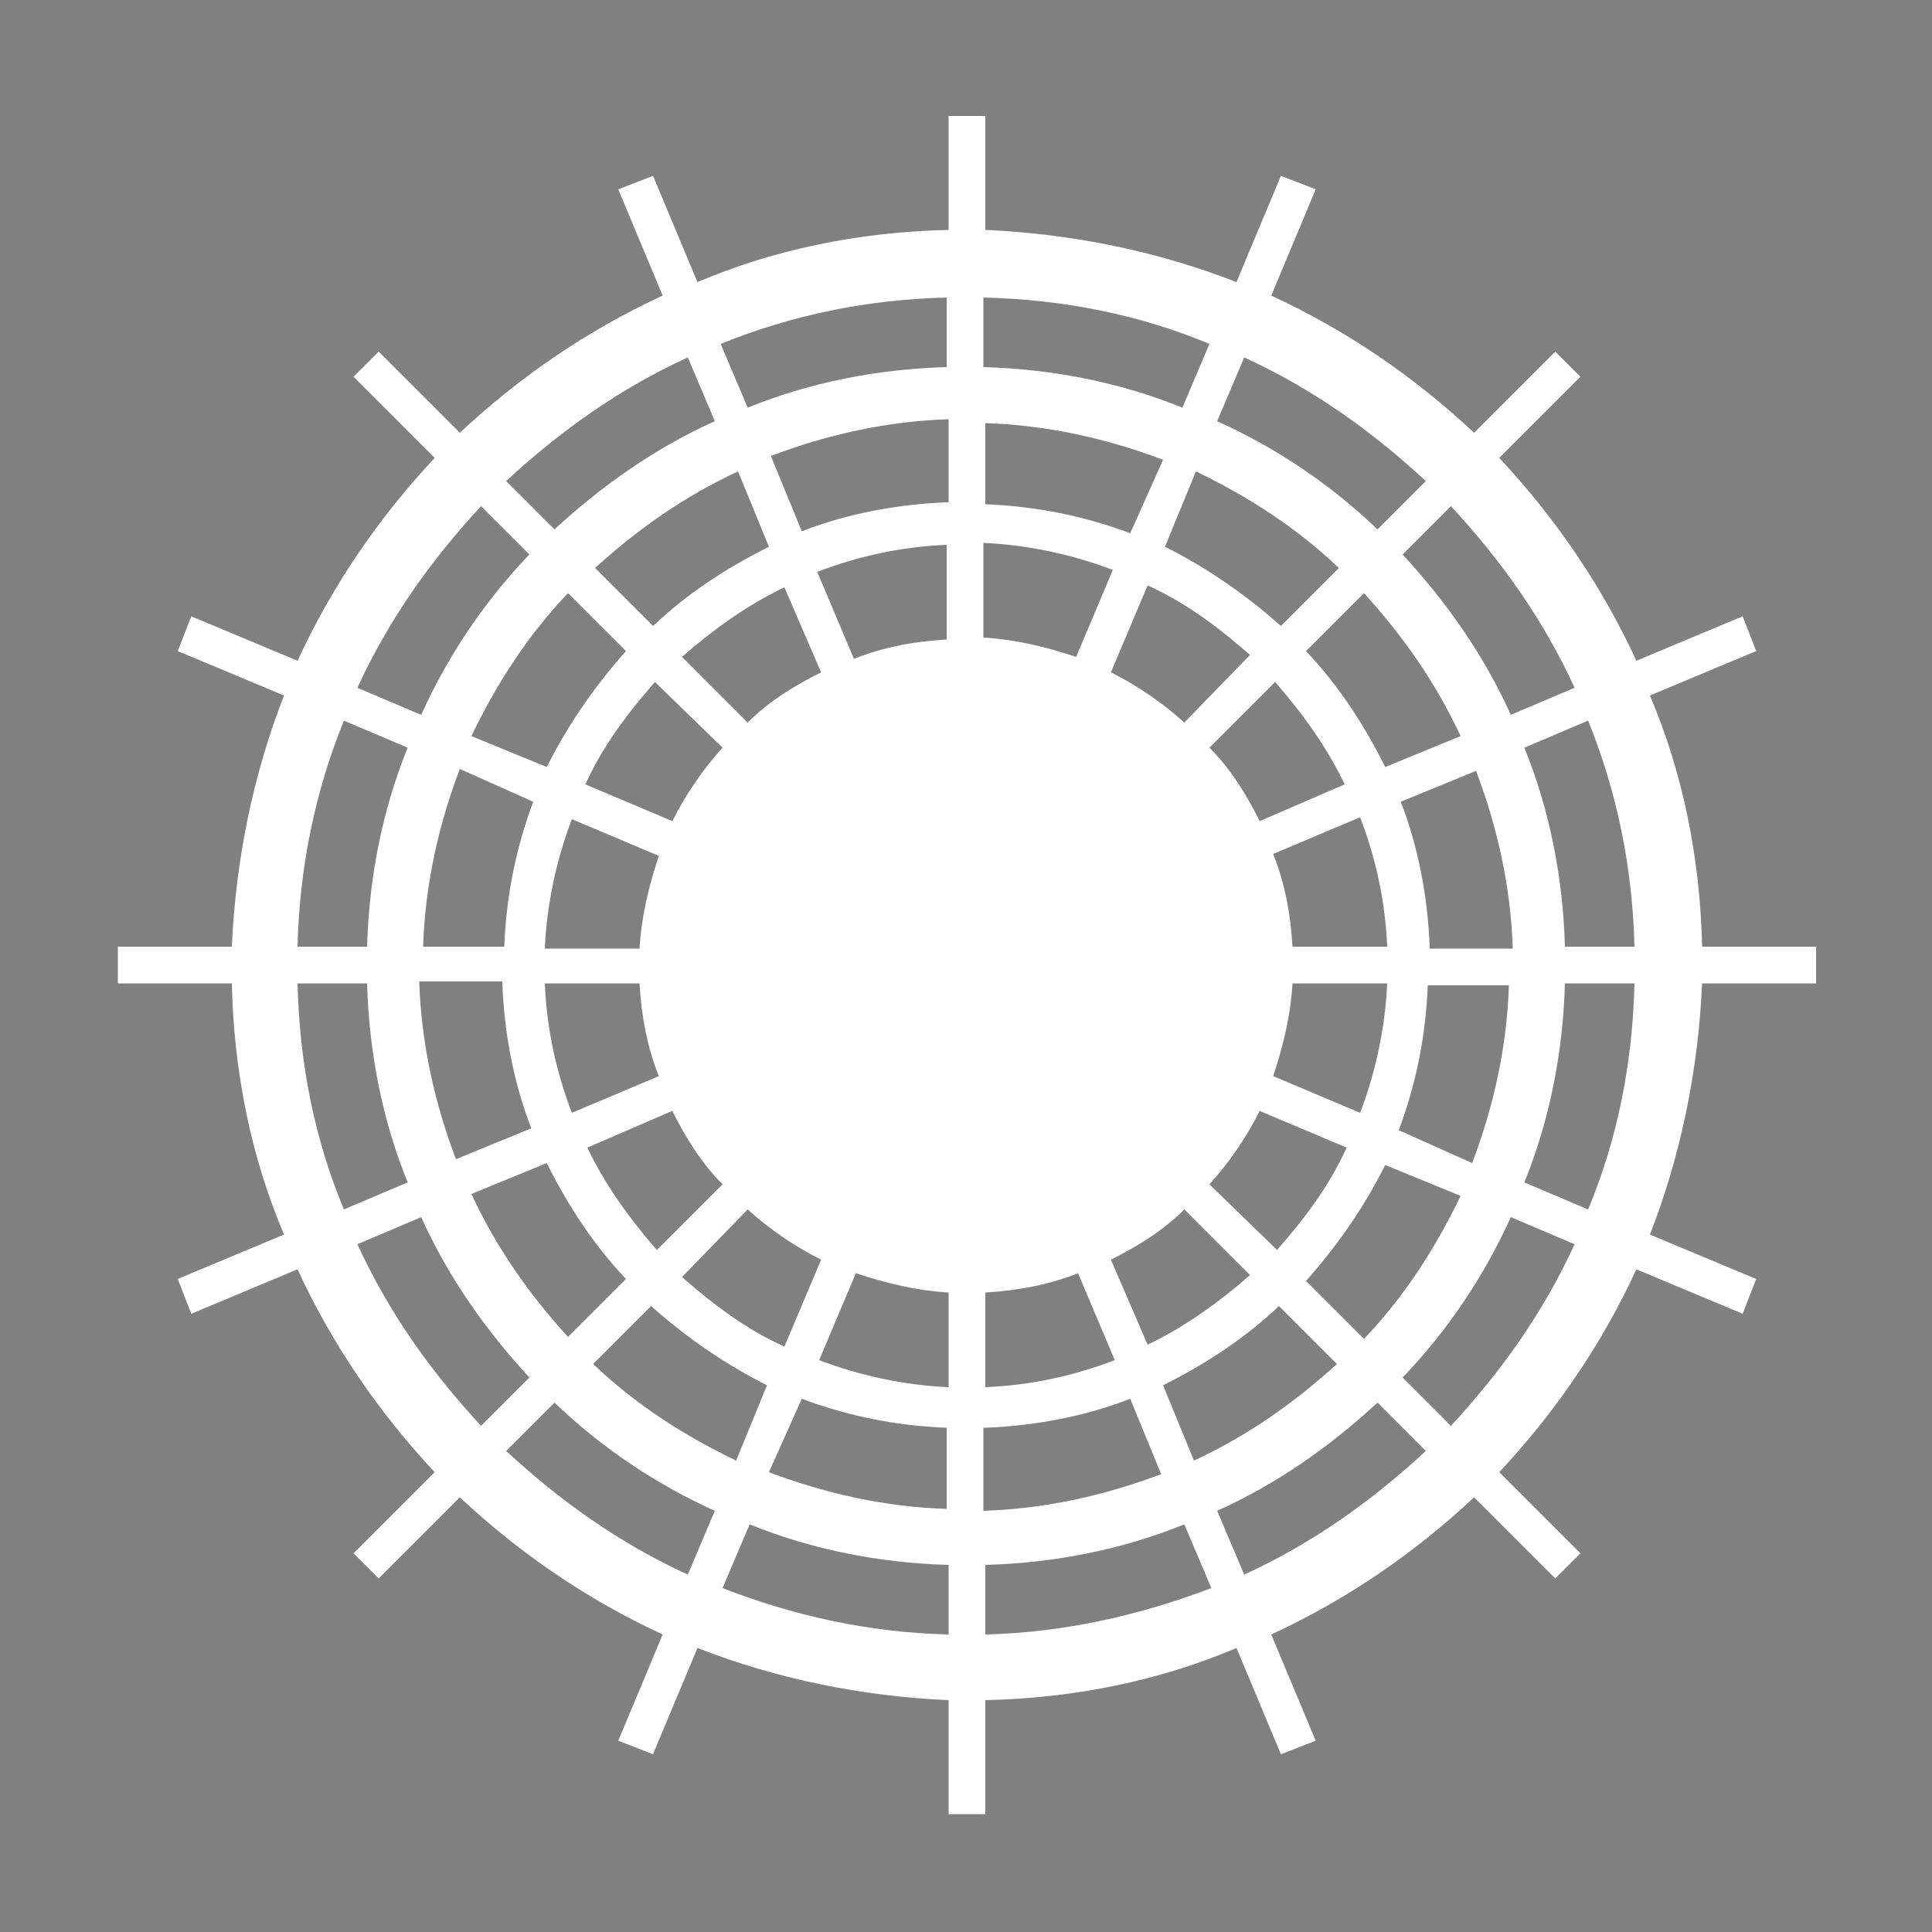 <?xml version="1.0" encoding="utf-8"?>
<!-- Generator: Adobe Illustrator 19.0.0, SVG Export Plug-In . SVG Version: 6.00 Build 0)  -->
<svg version="1.1" id="Livello_1" xmlns="http://www.w3.org/2000/svg" xmlns:xlink="http://www.w3.org/1999/xlink" x="0px" y="0px"
	 viewBox="-587 404.1 100 100" style="enable-background:new -587 404.1 100 100;" xml:space="preserve">
<rect x="-587" y="404.1" width="100" height="100" fill="#808080" stroke="none"/>
<style type="text/css">
	.st0{fill:#050505;}
	.st1{fill:#FFFFFF;}
</style>
<g>
	<path class="st0" d="M-1120.3,844.7c-1.9,0-3.8,0-5.7,0c-6.2,0-12.4,0-18.6,0c-0.9,0-1.8,0-2.8,0c-0.7,0-1.4,0-2.1,0
		c-2.3,0-5.1,0-8.2,0c-15.3,0-38.1,0-49.2,0c-3.1,0-5.3,0-6.2,0s-1.3,0.4-1.3,1.3c0,3.2,0,6.5,0,9.7c0,0.8,0,1.6,0,2.4
		c0,5.5,0,51,0,56.5c0,0.9,0.4,1.3,1.3,1.3c30.8,0,61.7,0,92.5,0c0.1,0,0.2,0,0.3,0c0.9,0,1.3-0.5,1.3-1.3c0-5.5,0-51,0-56.5
		c0-0.8,0-1.6,0-2.4c0-3.2,0-6.5,0-9.7C-1119,845.1-1119.4,844.7-1120.3,844.7z M-1121.2,849.6v5c0,0.6,0,1.1,0,1.7
		c0,0.8,0,1.7,0,2.5v0.1c0,2.3,0,52.7,0,54.6c-30.3,0-60.7,0-91,0c0-1.9,0-7.5,0-7.9c0-1.5,0-3,0-4.6c0-0.7,0-41.4,0-42.1
		c0-0.5,0-1.1,0-1.6c0-0.2,0-0.3,0-0.5v-0.4v-3.3c0-1,0-2,0-3.1c0-0.8,0-1.7,0-2.5c0-0.2,0-0.3,0-0.5c0.2,0,0.4,0,0.5,0
		c0.7,0,2.4,0,4.7,0c10.3,0,33.7,0,49.2,0c3.2,0,6.1,0,8.5,0c0.6,0,1.2,0,1.8,0c1.2,0,2.5,0,3.7,0c1.8,0,3.6,0,5.4,0
		c4.1,0,8.2,0,12.3,0c1.5,0,3,0,4.5,0c0.1,0,0.3,0,0.4,0C-1121.2,847.7-1121.2,848.6-1121.2,849.6z"/>
	<path class="st0" d="M-1157,859.6c3.7,0,7.1,0,9.8,0c0.7,0,1.4,0,2.1,0c1.4,0,2.8,0,4.2,0c2.1,0,4.1,0,6.2,0c4.7,0,9.5,0,14.2,0
		v-2.3c-7.2,0-14.3,0-21.5,0c-1,0-2.1,0-3.2,0c-0.8,0-1.7,0-2.5,0c-2.6,0-5.8,0-9.5,0c-17.6,0-43.8,0-56.7,0v2.3
		C-1201.8,859.6-1174.9,859.6-1157,859.6z"/>
	<path class="st0" d="M-1156.7,873.6c3.7,0,7.1,0,9.8,0c0.7,0,1.4,0,2.1,0c1.4,0,2.8,0,4.2,0c2.1,0,4.1,0,6.2,0c4.7,0,9.5,0,14.2,0
		v-2.3c-7.2,0-14.3,0-21.5,0c-1,0-2.1,0-3.2,0c-0.8,0-1.7,0-2.5,0c-2.6,0-5.8,0-9.5,0c-17.6,0-43.8,0-56.7,0v2.3
		C-1201.6,873.6-1174.7,873.6-1156.7,873.6z"/>
	<path class="st0" d="M-1156.7,888.3c3.7,0,7.1,0,9.8,0c0.7,0,1.4,0,2.1,0c1.4,0,2.8,0,4.2,0c2.1,0,4.1,0,6.2,0c4.7,0,9.5,0,14.2,0
		V886c-7.2,0-14.3,0-21.5,0c-1,0-2.1,0-3.2,0c-0.8,0-1.7,0-2.5,0c-2.6,0-5.8,0-9.5,0c-17.6,0-43.8,0-56.7,0v2.3
		C-1201.6,888.3-1174.7,888.3-1156.7,888.3z"/>
	<path class="st0" d="M-1156.7,903c3.7,0,7.1,0,9.8,0c0.7,0,1.4,0,2.1,0c1.4,0,2.8,0,4.2,0c2.1,0,4.1,0,6.2,0c4.7,0,9.5,0,14.2,0
		v-2.3c-7.2,0-14.3,0-21.5,0c-1,0-2.1,0-3.2,0c-0.8,0-1.7,0-2.5,0c-2.6,0-5.8,0-9.5,0c-17.6,0-43.8,0-56.7,0v2.3
		C-1201.6,903-1174.7,903-1156.7,903z"/>
	<path class="st0" d="M-1202,912.6h-7.6c-0.8,0-1.4-0.6-1.4-1.4v-5.9c0-0.8,0.6-1.4,1.4-1.4h7.6c0.8,0,1.4,0.6,1.4,1.4v5.9
		C-1200.6,912-1201.2,912.6-1202,912.6z"/>
	<path class="st0" d="M-1204.2,898.6h-5.4c-0.8,0-1.4-0.6-1.4-1.4v-5.9c0-0.8,0.6-1.4,1.4-1.4h5.4c0.8,0,1.4,0.6,1.4,1.4v5.9
		C-1202.8,898-1203.4,898.6-1204.2,898.6z"/>
	<path class="st0" d="M-1188,898.6h-11.6c-0.8,0-1.4-0.6-1.4-1.4v-5.9c0-0.8,0.6-1.4,1.4-1.4h11.6c0.8,0,1.4,0.6,1.4,1.4v5.9
		C-1186.6,898-1187.2,898.6-1188,898.6z"/>
	<path class="st0" d="M-1179.9,898.6h-3.7c-0.8,0-1.4-0.6-1.4-1.4v-5.9c0-0.8,0.6-1.4,1.4-1.4h3.7c0.8,0,1.4,0.6,1.4,1.4v5.9
		C-1178.4,898-1179.1,898.6-1179.9,898.6z"/>
	<path class="st0" d="M-1138.7,898.6h-36.9c-0.8,0-1.4-0.6-1.4-1.4v-5.9c0-0.8,0.6-1.4,1.4-1.4h36.9c0.8,0,1.4,0.6,1.4,1.4v5.9
		C-1137.3,898-1137.9,898.6-1138.7,898.6z"/>
	<path class="st0" d="M-1149.9,884.6h-42.6c-0.8,0-1.4-0.6-1.4-1.4v-5.9c0-0.8,0.6-1.4,1.4-1.4h42.6c0.8,0,1.4,0.6,1.4,1.4v5.9
		C-1148.5,884-1149.1,884.6-1149.9,884.6z"/>
	<path class="st0" d="M-1197.3,884.6h-11.2c-0.8,0-1.4-0.6-1.4-1.4v-5.9c0-0.8,0.6-1.4,1.4-1.4h11.2c0.8,0,1.4,0.6,1.4,1.4v5.9
		C-1195.8,884-1196.5,884.6-1197.3,884.6z"/>
	<path class="st0" d="M-1197.3,869.6h-11.2c-0.8,0-1.4-0.6-1.4-1.4v-5.9c0-0.8,0.6-1.4,1.4-1.4h11.2c0.8,0,1.4,0.6,1.4,1.4v5.9
		C-1195.8,869-1196.5,869.6-1197.3,869.6z"/>
	<path class="st0" d="M-1201,856.3h-7.4c-0.8,0-1.4-0.6-1.4-1.4V849c0-0.8,0.6-1.4,1.4-1.4h7.4c0.8,0,1.4,0.6,1.4,1.4v5.9
		C-1199.6,855.6-1200.3,856.3-1201,856.3z"/>
	<path class="st0" d="M-1171.6,856.3h-24.8c-0.8,0-1.4-0.6-1.4-1.4V849c0-0.8,0.6-1.4,1.4-1.4h24.8c0.8,0,1.4,0.6,1.4,1.4v5.9
		C-1170.2,855.6-1170.9,856.3-1171.6,856.3z"/>
	<path class="st0" d="M-1125.3,856.3h-42.1c-0.8,0-1.4-0.6-1.4-1.4V849c0-0.8,0.6-1.4,1.4-1.4h42.1c0.8,0,1.4,0.6,1.4,1.4v5.9
		C-1123.8,855.6-1124.5,856.3-1125.3,856.3z"/>
	<path class="st0" d="M-1191,869.6h-1.4c-0.8,0-1.4-0.6-1.4-1.4v-5.9c0-0.8,0.6-1.4,1.4-1.4h1.4c0.8,0,1.4,0.6,1.4,1.4v5.9
		C-1189.6,869-1190.2,869.6-1191,869.6z"/>
	<path class="st0" d="M-1178.4,869.6h-8.1c-0.8,0-1.4-0.6-1.4-1.4v-5.9c0-0.8,0.6-1.4,1.4-1.4h8.1c0.8,0,1.4,0.6,1.4,1.4v5.9
		C-1176.9,869-1177.6,869.6-1178.4,869.6z"/>
	<path class="st0" d="M-1125.3,869.6h-48.2c-0.8,0-1.4-0.6-1.4-1.4v-5.9c0-0.8,0.6-1.4,1.4-1.4h48.2c0.8,0,1.4,0.6,1.4,1.4v5.9
		C-1123.8,869-1124.5,869.6-1125.3,869.6z"/>
	<path class="st0" d="M-1134.3,912.6h-12.3c-0.8,0-1.4-0.6-1.4-1.4v-5.9c0-0.8,0.6-1.4,1.4-1.4h12.3c0.8,0,1.4,0.6,1.4,1.4v5.9
		C-1132.9,912-1133.6,912.6-1134.3,912.6z"/>
	<path class="st0" d="M-1151.1,912.6h-46.5c-0.8,0-1.4-0.6-1.4-1.4v-5.9c0-0.8,0.6-1.4,1.4-1.4h46.5c0.8,0,1.4,0.6,1.4,1.4v5.9
		C-1149.7,912-1150.3,912.6-1151.1,912.6z"/>
</g>
<path class="st1" d="M-493,455v-1.9h-5.9c-0.1-4.6-1-9-2.7-13l5.5-2.3l-0.7-1.8l-5.5,2.3c-1.8-3.9-4.2-7.4-7.1-10.5l4.2-4.2
	l-1.3-1.3l-4.2,4.2c-3.1-2.9-6.6-5.3-10.5-7.1l2.3-5.5l-1.8-0.7l-2.3,5.5c-4.1-1.6-8.5-2.5-13-2.7v-5.9h-1.9v5.9
	c-4.6,0.1-9,1-13,2.7l-2.3-5.5l-1.8,0.7l2.3,5.5c-3.9,1.8-7.4,4.2-10.5,7.1l-4.2-4.2l-1.3,1.3l4.2,4.2c-2.9,3.1-5.3,6.6-7.1,10.5
	l-5.5-2.3l-0.7,1.8l5.5,2.3c-1.6,4.1-2.5,8.5-2.7,13h-5.9v1.9h5.9c0.1,4.6,1,9,2.7,13l-5.5,2.3l0.7,1.8l5.5-2.3
	c1.8,3.9,4.2,7.4,7.1,10.5l-4.2,4.2l1.3,1.3l4.2-4.2c3.1,2.9,6.6,5.3,10.5,7.1l-2.3,5.5l1.8,0.7l2.3-5.5c4.1,1.6,8.5,2.5,13,2.7v5.9
	h1.9v-5.9c4.6-0.1,9-1,13-2.7l2.3,5.5l1.8-0.7l-2.3-5.5c3.9-1.8,7.4-4.2,10.5-7.1l4.2,4.2l1.3-1.3l-4.2-4.2
	c2.9-3.1,5.3-6.6,7.1-10.5l5.5,2.3l0.7-1.8l-5.5-2.3c1.6-4.1,2.5-8.5,2.7-13H-493z M-502.4,453.1h-3.6c-0.1-3.6-0.8-7.1-2.1-10.3
	l3.3-1.4C-503.3,445.1-502.5,449-502.4,453.1 M-525.7,441.5c-1.1-1-2.4-1.9-3.8-2.6l1.9-4.5c2,0.9,3.7,2.2,5.3,3.6L-525.7,441.5z
	 M-531.3,438.1c-1.5-0.5-3.1-0.9-4.8-1v-4.9c2.3,0.1,4.6,0.6,6.7,1.4L-531.3,438.1z M-538,437.2c-1.7,0.1-3.3,0.4-4.8,1l-1.9-4.5
	c2.1-0.8,4.3-1.3,6.7-1.4V437.2z M-544.5,438.9c-1.4,0.7-2.7,1.5-3.8,2.6l-3.4-3.4c1.6-1.4,3.4-2.7,5.3-3.6L-544.5,438.9z
	 M-549.6,442.8c-1,1.1-1.9,2.4-2.6,3.8l-4.5-1.9c0.9-2,2.2-3.7,3.6-5.3L-549.6,442.8z M-552.9,448.4c-0.5,1.5-0.9,3.1-1,4.8h-4.9
	c0.1-2.3,0.6-4.6,1.4-6.7L-552.9,448.4z M-553.9,455c0.1,1.7,0.4,3.3,1,4.8l-4.5,1.9c-0.8-2.1-1.3-4.3-1.4-6.7H-553.9z
	 M-552.2,461.6c0.7,1.4,1.5,2.7,2.6,3.8l-3.4,3.4c-1.4-1.6-2.7-3.4-3.6-5.3L-552.2,461.6z M-548.3,466.7c1.1,1,2.4,1.9,3.8,2.6
	l-1.9,4.5c-2-0.9-3.7-2.2-5.3-3.6L-548.3,466.7z M-542.7,470c1.5,0.5,3.1,0.9,4.8,1v4.9c-2.3-0.1-4.6-0.6-6.7-1.4L-542.7,470z
	 M-536,471c1.7-0.1,3.3-0.4,4.8-1l1.9,4.5c-2.1,0.8-4.3,1.3-6.7,1.4V471z M-529.5,469.3c1.4-0.7,2.7-1.5,3.8-2.6l3.4,3.4
	c-1.6,1.4-3.4,2.7-5.3,3.6L-529.5,469.3z M-524.4,465.4c1-1.1,1.9-2.4,2.6-3.8l4.5,1.9c-0.9,2-2.2,3.7-3.6,5.3L-524.4,465.4z
	 M-521.1,459.8c0.5-1.5,0.9-3.1,1-4.8h4.9c-0.1,2.3-0.6,4.6-1.4,6.7L-521.1,459.8z M-520.1,453.1c-0.1-1.7-0.4-3.3-1-4.8l4.5-1.9
	c0.8,2.1,1.3,4.3,1.4,6.7H-520.1z M-521.8,446.6c-0.7-1.4-1.5-2.7-2.6-3.8l3.4-3.4c1.4,1.6,2.7,3.4,3.6,5.3L-521.8,446.6z
	 M-519.4,437.8l3-3c2,2.2,3.7,4.6,5,7.4l-3.9,1.6C-516.4,441.6-517.7,439.6-519.4,437.8 M-520.7,436.5c-1.8-1.6-3.8-3-6-4.1l1.6-3.9
	c2.7,1.3,5.2,2.9,7.4,5L-520.7,436.5z M-528.5,431.7c-2.4-0.9-4.9-1.4-7.5-1.5v-4.2c3.2,0.1,6.3,0.8,9.2,1.9L-528.5,431.7z
	 M-538,430.1c-2.6,0.1-5.2,0.6-7.5,1.5l-1.6-3.9c2.9-1.1,6-1.8,9.2-1.9V430.1z M-547.2,432.4c-2.2,1.1-4.2,2.4-6,4.1l-3-3
	c2.2-2,4.6-3.7,7.4-5L-547.2,432.4z M-554.6,437.8c-1.6,1.8-3,3.8-4.1,6l-3.9-1.6c1.3-2.7,2.9-5.2,5-7.4L-554.6,437.8z
	 M-559.4,445.6c-0.9,2.4-1.4,4.9-1.5,7.5h-4.2c0.1-3.2,0.8-6.3,1.9-9.2L-559.4,445.6z M-561,455c0.1,2.6,0.6,5.2,1.5,7.5l-3.9,1.6
	c-1.1-2.9-1.8-6-1.9-9.2H-561z M-558.7,464.3c1.1,2.2,2.4,4.2,4.1,6l-3,3c-2-2.2-3.7-4.6-5-7.4L-558.7,464.3z M-553.3,471.7
	c1.8,1.6,3.8,3,6,4.1l-1.6,3.9c-2.7-1.3-5.2-2.9-7.4-5L-553.3,471.7z M-545.5,476.5c2.4,0.9,4.9,1.4,7.5,1.5v4.2
	c-3.2-0.1-6.3-0.8-9.2-1.9L-545.5,476.5z M-536,478c2.6-0.1,5.2-0.6,7.5-1.5l1.6,3.9c-2.9,1.1-6,1.8-9.2,1.9V478z M-526.8,475.8
	c2.2-1.1,4.2-2.4,6-4.1l3,3c-2.2,2-4.6,3.7-7.4,5L-526.8,475.8z M-519.4,470.4c1.6-1.8,3-3.8,4.1-6l3.9,1.6c-1.3,2.7-2.9,5.2-5,7.4
	L-519.4,470.4z M-514.6,462.6c0.9-2.4,1.4-4.9,1.5-7.5h4.2c-0.1,3.2-0.8,6.3-1.9,9.2L-514.6,462.6z M-513,453.1
	c-0.1-2.6-0.6-5.2-1.5-7.5l3.9-1.6c1.1,2.9,1.8,6,1.9,9.2H-513z M-505.5,439.7l-3.3,1.4c-1.4-3.1-3.3-5.8-5.6-8.3l2.5-2.5
	C-509.3,433.1-507.1,436.2-505.5,439.7 M-513.2,429l-2.5,2.5c-2.4-2.3-5.2-4.2-8.3-5.6l1.4-3.3C-519.1,424.2-516,426.4-513.2,429
	 M-524.4,421.9l-1.4,3.3c-3.2-1.3-6.7-2-10.3-2.1v-3.6C-531.9,419.6-528,420.4-524.4,421.9 M-538,419.5v3.6
	c-3.6,0.1-7.1,0.8-10.3,2.1l-1.4-3.3C-546,420.4-542.1,419.6-538,419.5 M-551.4,422.6l1.4,3.3c-3.1,1.4-5.8,3.3-8.3,5.6l-2.5-2.5
	C-558,426.4-554.9,424.2-551.4,422.6 M-562.1,430.3l2.5,2.5c-2.3,2.4-4.2,5.2-5.6,8.3l-3.3-1.4
	C-566.9,436.2-564.7,433.1-562.1,430.3 M-569.2,441.4l3.3,1.4c-1.3,3.2-2,6.7-2.1,10.3h-3.6C-571.5,449-570.7,445.1-569.2,441.4
	 M-571.6,455h3.6c0.1,3.6,0.8,7.1,2.1,10.3l-3.3,1.4C-570.7,463.1-571.5,459.2-571.6,455 M-568.5,468.5l3.3-1.4
	c1.4,3.1,3.3,5.8,5.6,8.3l-2.5,2.5C-564.7,475.1-566.9,472-568.5,468.5 M-560.8,479.2l2.5-2.5c2.4,2.3,5.2,4.2,8.3,5.6l-1.4,3.3
	C-554.9,484-558,481.8-560.8,479.2 M-549.6,486.3l1.4-3.3c3.2,1.3,6.7,2,10.3,2.1v3.6C-542.1,488.6-546,487.7-549.6,486.3
	 M-536,488.7v-3.6c3.6-0.1,7.1-0.8,10.3-2.1l1.4,3.3C-528,487.7-531.9,488.6-536,488.7 M-522.6,485.6l-1.4-3.3
	c3.1-1.4,5.8-3.3,8.3-5.6l2.5,2.5C-516,481.8-519.1,484-522.6,485.6 M-511.9,477.9l-2.5-2.5c2.3-2.4,4.2-5.2,5.6-8.3l3.3,1.4
	C-507.1,472-509.3,475.1-511.9,477.9 M-504.8,466.7l-3.3-1.4c1.3-3.2,2-6.7,2.1-10.3h3.6C-502.5,459.2-503.3,463.1-504.8,466.7"/>
</svg>

